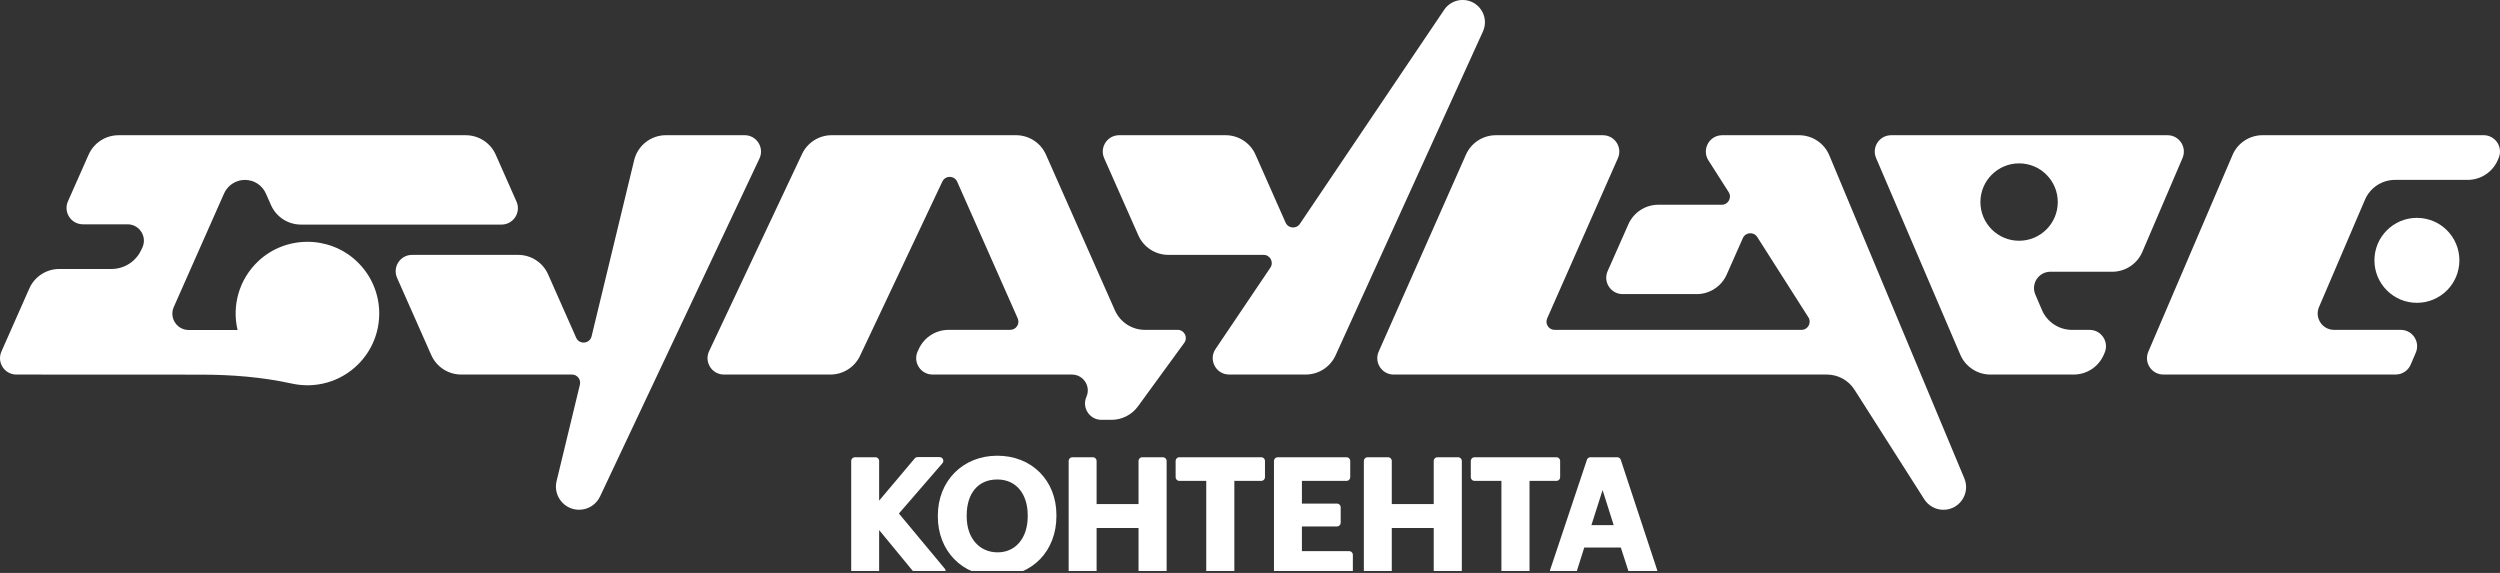 <?xml version="1.0" encoding="UTF-8"?> <svg xmlns="http://www.w3.org/2000/svg" width="720" height="165" viewBox="0 0 720 165" fill="none"><rect x="0" y="0" width="720" height="165" fill="#333333" stroke="none"/><g clip-path="url(#clip0_103_801)"><path d="M292.621 38.94H239.517C235.868 38.94 232.544 41.048 230.988 44.353L204.221 101.144C202.745 104.27 205.027 107.867 208.488 107.867H239.168C242.817 107.867 246.137 105.765 247.693 102.464L271.39 52.293C272.252 50.468 274.86 50.501 275.676 52.345L293.102 91.691C293.79 93.251 292.649 95.001 290.947 95.001H273.191C269.527 95.001 266.194 97.122 264.643 100.446L264.308 101.163C262.851 104.289 265.133 107.872 268.58 107.872H308.718C312.018 107.872 314.229 111.267 312.89 114.284C311.509 117.401 313.791 120.909 317.2 120.909H320.114C323.126 120.909 325.96 119.471 327.733 117.033L341.062 98.744C342.198 97.188 341.086 94.996 339.157 94.996H329.723C325.993 94.996 322.612 92.794 321.099 89.385L301.24 44.551C299.731 41.137 296.35 38.94 292.616 38.94H292.621Z" fill="white"></path><path d="M182.632 46.154L170.378 96.858C169.85 99.046 166.842 99.319 165.932 97.258L157.85 79.016C156.341 75.603 152.961 73.406 149.227 73.406H118.669C115.26 73.406 112.978 76.914 114.36 80.03L124.205 102.256C125.713 105.67 129.094 107.867 132.828 107.867H164.72C166.247 107.867 167.37 109.296 167.011 110.776L160.293 138.566C159.279 142.767 162.461 146.808 166.78 146.808C169.364 146.808 171.717 145.318 172.815 142.979L218.72 45.663C220.195 42.537 217.913 38.935 214.457 38.935H191.798C187.441 38.935 183.655 41.915 182.632 46.149V46.154Z" fill="white"></path><path d="M492.028 46.187L497.86 55.339C498.86 56.909 497.733 58.965 495.871 58.965H477.605C473.876 58.965 470.495 61.166 468.981 64.575L463.003 78.074C461.621 81.191 463.904 84.699 467.312 84.699H488.662C492.391 84.699 495.772 82.497 497.285 79.088L501.943 68.574C502.707 66.853 505.074 66.674 506.088 68.262L520.813 91.38C521.812 92.95 520.685 95.005 518.823 95.005H447.741C446.039 95.005 444.898 93.256 445.586 91.695L465.954 45.565C467.331 42.448 465.049 38.945 461.64 38.945H430.81C427.08 38.945 423.699 41.142 422.186 44.556L397.065 101.248C395.683 104.364 397.965 107.872 401.374 107.872H526.14C529.361 107.872 532.364 109.518 534.094 112.238L554.194 143.795C555.392 145.677 557.471 146.818 559.701 146.818C564.364 146.818 567.528 142.07 565.727 137.765L526.843 44.74C525.377 41.232 521.944 38.945 518.144 38.945H495.998C492.278 38.945 490.024 43.056 492.023 46.192L492.028 46.187Z" fill="white"></path><path d="M415.915 2.833L374.363 64.476C373.325 66.013 371.001 65.81 370.251 64.113L361.59 44.551C360.081 41.137 356.701 38.94 352.967 38.94H322.315C318.906 38.94 316.624 42.448 318.005 45.565L327.85 67.791C329.359 71.204 332.74 73.401 336.474 73.401H363.915C365.805 73.401 366.923 75.509 365.871 77.074L350.072 100.512C347.959 103.643 350.204 107.863 353.98 107.863H376.065C379.761 107.863 383.118 105.703 384.646 102.337L427.085 9.071C429.018 4.818 425.911 -0.01 421.238 -0.01C419.103 -0.01 417.108 1.051 415.915 2.824V2.833Z" fill="white"></path><path d="M624.23 38.945H544.647C541.262 38.945 538.98 42.406 540.314 45.517L564.568 102.153C566.053 105.623 569.462 107.872 573.239 107.872H597.223C601.005 107.872 604.418 105.614 605.899 102.139L606.144 101.568C607.469 98.457 605.187 95.005 601.806 95.005H596.752C592.98 95.005 589.566 92.756 588.081 89.286L586.176 84.835C584.842 81.723 587.129 78.263 590.509 78.263H608.322C612.094 78.263 615.503 76.013 616.993 72.543L628.568 45.513C629.902 42.401 627.62 38.94 624.235 38.94L624.23 38.945ZM581.499 69.337C575.346 69.337 570.358 64.349 570.358 58.196C570.358 52.043 575.346 47.05 581.499 47.05C587.652 47.05 592.64 52.038 592.64 58.196C592.64 64.354 587.652 69.337 581.499 69.337Z" fill="white"></path><path d="M642.962 44.659L618.713 101.294C617.379 104.406 619.661 107.867 623.046 107.867H689.946C691.832 107.867 693.538 106.745 694.279 105.01L695.75 101.573C697.084 98.461 694.802 95 691.417 95H672.208C668.823 95 666.541 91.539 667.875 88.427L681.105 57.526C682.59 54.056 685.999 51.807 689.776 51.807H710.696C714.468 51.807 717.877 49.558 719.362 46.088L719.612 45.508C720.946 42.396 718.664 38.935 715.279 38.935H651.628C647.856 38.935 644.442 41.184 642.957 44.654L642.962 44.659Z" fill="white"></path><path d="M74.438 75.17C68.785 80.45 66.781 88.084 68.418 95.043H54.358C50.949 95.043 48.667 91.535 50.048 88.419L64.523 55.735C65.579 53.349 67.941 51.812 70.549 51.812C73.156 51.812 75.518 53.349 76.574 55.735L78.05 59.068C79.559 62.482 82.939 64.679 86.674 64.679H144.441C147.85 64.679 150.132 61.171 148.75 58.055L142.772 44.556C141.263 41.142 137.882 38.945 134.148 38.945H34.14C30.41 38.945 27.03 41.147 25.517 44.556L19.571 57.974C18.189 61.091 20.471 64.599 23.88 64.599H36.724C40.189 64.599 42.471 68.21 40.981 71.341L40.623 72.091C39.058 75.373 35.748 77.466 32.108 77.466H17.072C13.342 77.466 9.962 79.668 8.448 83.077L0.41 101.248C-0.972 104.364 1.31 107.872 4.719 107.872L57.903 107.896C66.692 107.896 75.499 108.589 84.085 110.475C90.743 111.941 97.985 110.084 103.162 104.907C111.427 96.641 111.234 83.124 102.582 75.108C94.694 67.796 82.298 67.824 74.438 75.165V75.17Z" fill="white"></path><path d="M696.07 87.212C702.828 87.212 708.305 81.734 708.305 74.977C708.305 68.22 702.828 62.742 696.07 62.742C689.313 62.742 683.835 68.22 683.835 74.977C683.835 81.734 689.313 87.212 696.07 87.212Z" fill="white"></path><path d="M246.222 132.763H252.116V147.125L264.261 132.72H270.598L257.476 147.879L271.263 164.457H264.304L252.116 149.652V164.457H246.222V132.763Z" fill="white" stroke="white" stroke-width="2.15" stroke-linecap="round" stroke-linejoin="round"></path><path d="M271.173 148.808V148.455C271.173 139.19 277.821 132.32 287.218 132.32C296.615 132.32 303.173 139.015 303.173 148.323V148.676C303.173 157.941 296.836 164.9 287.218 164.9C277.599 164.9 271.173 157.941 271.173 148.813V148.808ZM297.058 148.719V148.365C297.058 141.849 293.423 137.016 287.218 137.016C281.013 137.016 277.335 141.58 277.335 148.408V148.761C277.335 155.678 281.546 160.152 287.307 160.152C293.069 160.152 297.058 155.588 297.058 148.719Z" fill="white" stroke="white" stroke-width="2.15" stroke-linecap="round" stroke-linejoin="round"></path><path d="M308.85 132.763H314.744V146.239H328.974V132.763H334.914V164.457H328.974V150.982H314.744V164.457H308.85V132.763Z" fill="white" stroke="white" stroke-width="2.15" stroke-linecap="round" stroke-linejoin="round"></path><path d="M348.479 137.417H339.657V132.763H363.236V137.417H354.415V164.457H348.474V137.417H348.479Z" fill="white" stroke="white" stroke-width="2.15" stroke-linecap="round" stroke-linejoin="round"></path><path d="M367.98 132.763H387.792V137.417H373.873V146.107H385.043V150.539H373.873V159.803H388.546V164.457H367.98V132.763Z" fill="white" stroke="white" stroke-width="2.15" stroke-linecap="round" stroke-linejoin="round"></path><path d="M393.865 132.763H399.758V146.239H413.988V132.763H419.929V164.457H413.988V150.982H399.758V164.457H393.865V132.763Z" fill="white" stroke="white" stroke-width="2.15" stroke-linecap="round" stroke-linejoin="round"></path><path d="M433.489 137.417H424.667V132.763H448.247V137.417H439.425V164.457H433.484V137.417H433.489Z" fill="white" stroke="white" stroke-width="2.15" stroke-linecap="round" stroke-linejoin="round"></path><path d="M458.049 132.763H465.763L476.225 164.457H470.11L467.583 156.611H455.48L453 164.457H447.46L458.054 132.763H458.049ZM456.852 152.311H466.206L461.552 137.596L456.852 152.311Z" fill="white" stroke="white" stroke-width="2.15" stroke-linecap="round" stroke-linejoin="round"></path></g><defs><clipPath id="clip0_103_801"><rect width="720" height="164.456" fill="white"></rect></clipPath></defs></svg> 
